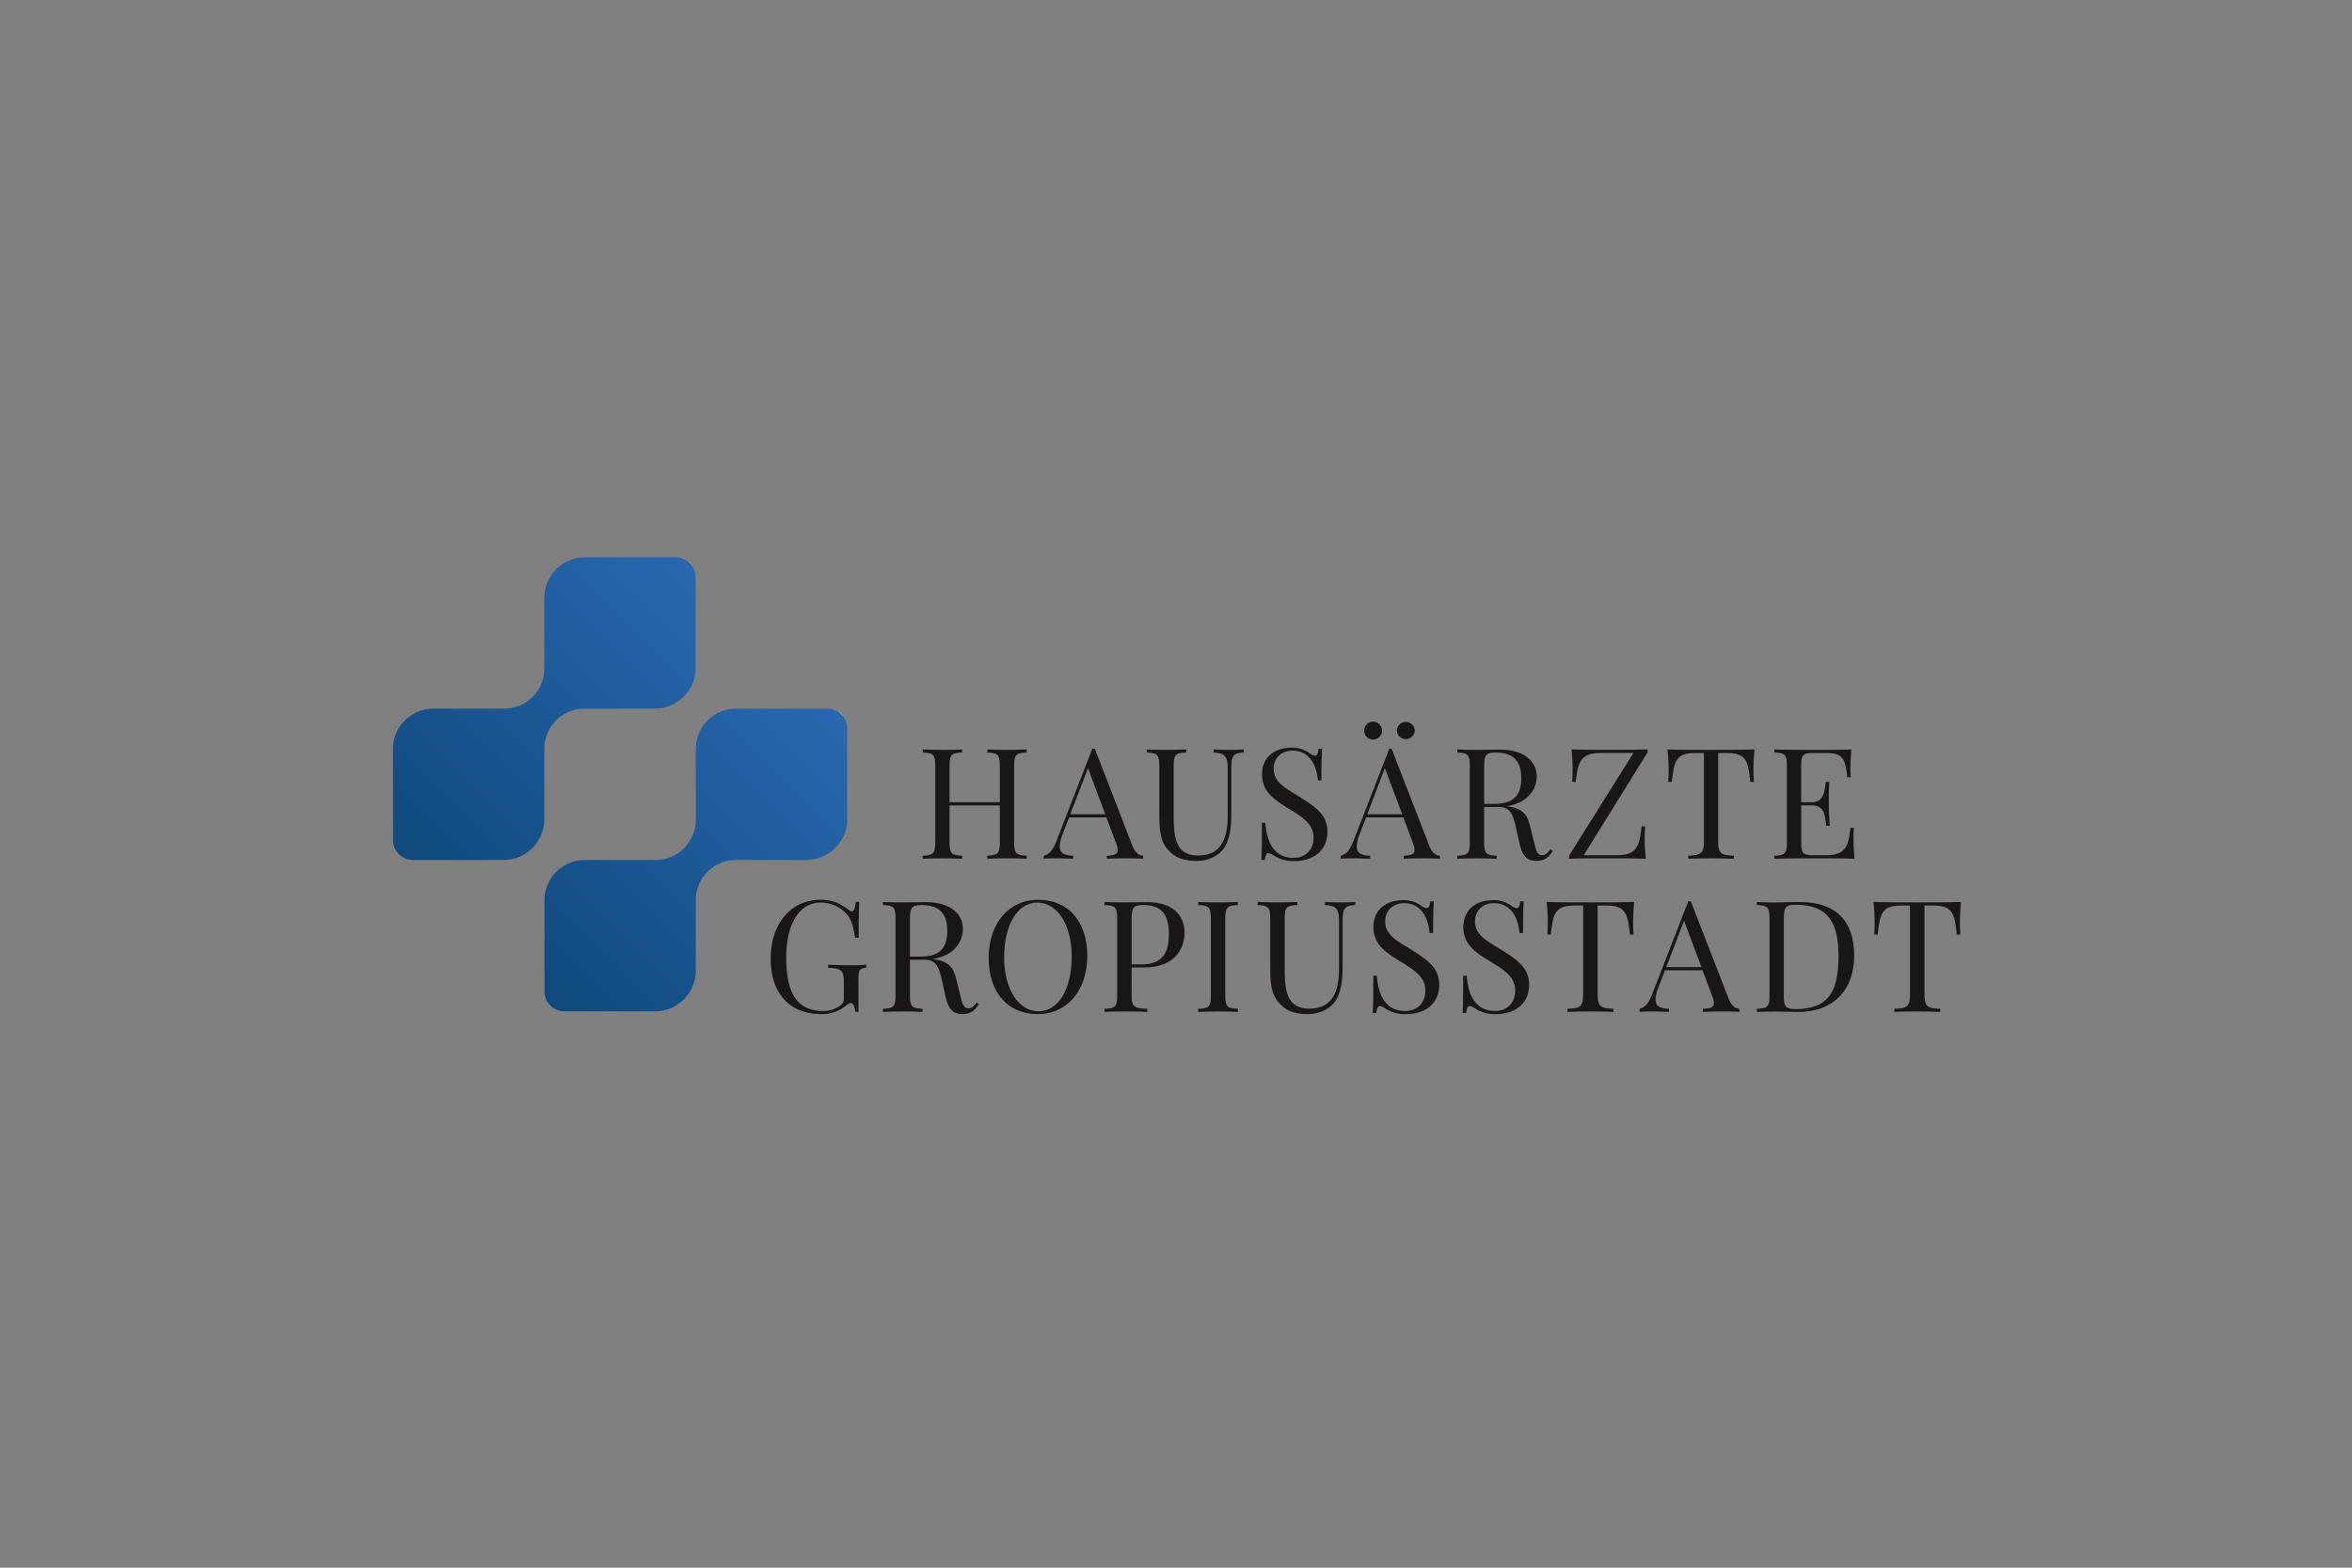 <?xml version="1.0" encoding="UTF-8"?> <svg xmlns="http://www.w3.org/2000/svg" xmlns:xlink="http://www.w3.org/1999/xlink" id="Ebene_1" data-name="Ebene 1" width="1200" height="800" viewBox="0 0 1200 800"><rect x="0" y="0" width="1200" height="800" fill="#808080" stroke="none"/><defs><style>.cls-1{fill:#181716;}.cls-2{fill:url(#Unbenannter_Verlauf_9);}.cls-3{fill:url(#Unbenannter_Verlauf_9-2);}</style><linearGradient id="Unbenannter_Verlauf_9" x1="280.67" y1="513.07" x2="429.17" y2="364.57" gradientUnits="userSpaceOnUse"><stop offset="0" stop-color="#0f497d"></stop><stop offset="1" stop-color="#2968b0"></stop><stop offset="1" stop-color="#fff"></stop></linearGradient><linearGradient id="Unbenannter_Verlauf_9-2" x1="203.44" y1="435.84" x2="351.94" y2="287.34" xlink:href="#Unbenannter_Verlauf_9"></linearGradient></defs><path class="cls-1" d="M523.81,384c-5.35.23-6.39,1-6.39,6.78v39.1c0,5.74,1,6.55,6.39,6.78v1.57c-2.2-.15-6-.23-10.09-.23-3.62,0-7.54.08-10,.23v-1.57c5.35-.23,6.38-1,6.38-6.78V411H484.47V429.9c0,5.74,1,6.55,6.39,6.78v1.57c-2.42-.15-6.39-.23-10-.23-4.08,0-7.89.08-10.08.23v-1.57c5.35-.23,6.39-1,6.39-6.78V390.8c0-5.74-1-6.55-6.39-6.78v-1.58c2.19.16,6,.24,10.08.24,3.62,0,7.59-.08,10-.24V384c-5.35.23-6.39,1-6.39,6.78v18.59H510.1V390.8c0-5.74-1-6.55-6.38-6.78v-1.58c2.46.16,6.38.24,10,.24,4.12,0,7.89-.08,10.09-.24Z"></path><path class="cls-1" d="M577.77,431.63c1.58,4,3.81,5,5.46,5.05v1.57c-2.15-.15-5.46-.23-8.46-.23-4.08,0-7.86.08-10.09.23v-1.57c3.81-.16,5.58-.73,5.58-2.93a10.68,10.68,0,0,0-.92-3.69l-4.85-12.94h-19l-3.24,8.36a18.78,18.78,0,0,0-1.58,6.46c0,3.43,2.35,4.62,6.86,4.74v1.57c-3-.15-6.32-.23-9.09-.23s-4.31.08-5.89.23v-1.57c2-.47,4.39-2.12,6.2-6.85l18.55-47.77h1.27ZM555.1,392l-9.05,23.52h17.86Z"></path><path class="cls-1" d="M634.58,384c-5.35.23-6.35,1.81-6.35,7.59v23.7c0,7.32-.89,12.71-3.24,16.71-2.61,4.43-8,7.35-14.43,7.35-5,0-9.78-1-13.24-4.27-4.66-4.35-5.85-8.82-5.85-19.55V390.8c0-5.74-1-6.55-6.39-6.78v-1.58c2.23.16,6,.24,10.08.24,3.66,0,7.59-.08,10.05-.24V384c-5.39.23-6.39,1-6.39,6.78v26.09c0,10.82,1.23,19.71,12.43,19.71,11.89,0,15.13-8.66,15.13-20.4V391.61c0-5.78-1.81-7.36-7.16-7.59v-1.58c1.88.16,5.35.24,8,.24s5.58-.08,7.32-.24Z"></path><path class="cls-1" d="M645.59,419.9c.65,9.54,4.27,17.89,14.35,17.89,5.12,0,10.24-3.08,10.24-10.5,0-6.39-5-10-12.28-14.4-7.5-4.5-14-8.78-14-17.67,0-9.31,7-13.66,14.82-13.66a14.85,14.85,0,0,1,9.62,2.92,5.15,5.15,0,0,0,2.7,1.12c1,0,1.42-1.19,1.73-3.46h1.81c-.23,2.77-.39,6.15-.39,16.09h-1.8c-.58-7.51-4.2-15.17-12.94-15.17-5.62,0-9.62,3.73-9.62,9.16,0,7.16,6.16,10,13.24,14.43,8.2,5.12,14.2,9.28,14.2,17.75,0,10-7.58,15-16.74,15a18.38,18.38,0,0,1-10.78-2.92,5.37,5.37,0,0,0-2.69-1.12c-1,0-1.42,1.19-1.73,3.46h-1.81c.23-3.23.31-7.77.31-18.89Z"></path><path class="cls-1" d="M729.23,431.63c1.57,4,3.81,5,5.46,5.05v1.57c-2.15-.15-5.46-.23-8.47-.23-4.08,0-7.85.08-10.08.23v-1.57c3.81-.16,5.58-.73,5.58-2.93a10.92,10.92,0,0,0-.92-3.69L716,417.12h-19l-3.23,8.36a18.55,18.55,0,0,0-1.58,6.46c0,3.43,2.35,4.62,6.85,4.74v1.57c-3-.15-6.31-.23-9.08-.23s-4.31.08-5.89.23v-1.57c2-.47,4.39-2.12,6.2-6.85l18.55-47.77H710ZM696,372.82a4.64,4.64,0,0,1,4.58-4.58,4.72,4.72,0,0,1,4.58,4.58,4.64,4.64,0,0,1-4.58,4.58A4.57,4.57,0,0,1,696,372.82ZM706.56,392l-9,23.52h17.86Zm6.11-19.21a4.59,4.59,0,0,1,9.17,0,4.59,4.59,0,0,1-9.17,0Z"></path><path class="cls-1" d="M792.24,434.33c-2.23,3.23-4.19,5-8.43,5-4,0-7-1.81-8.46-8.54L773.61,423c-1.5-6.69-2.65-11.2-8.89-11.2h-7.5V429.9c0,5.74,1,6.55,6.39,6.78v1.57c-2.43-.15-6.39-.23-10-.23-4.08,0-7.89.08-10.09.23v-1.57c5.35-.23,6.39-1,6.39-6.78V390.8c0-5.74-1-6.55-6.39-6.78v-1.58c2.2.16,6.16.24,9.63.24,5,0,10-.16,11.89-.16,12.7,0,19,6,19,13.7,0,5.47-3.42,13.32-15.31,15.17l1,.15c7,1.16,9.54,3.85,11,10.4l2,8c1,4.58,1.85,6.47,4,6.47,1.92,0,2.85-1.16,4.31-3ZM762.53,410.2c11.16,0,13.62-5.85,13.62-13.09,0-8.28-3.54-13.09-13.08-13.09-4.81,0-5.85,1.35-5.85,6.78v19.4Z"></path><path class="cls-1" d="M808,436.45h16.62c9.86,0,11.82-3.78,12.94-14.74h1.8c-.15,1.65-.26,3.92-.26,6.46,0,2,.19,6.08.57,10.08C833.81,438,825.77,438,820,438c-6.23,0-13.47,0-19.47.23v-1.57l32.87-52.43H816.88c-9.86,0-11.82,3.78-12.94,14.75h-1.8c.15-1.66.23-3.93.23-6.47,0-2-.16-6.08-.54-10.09,5.81.24,13.85.24,19.63.24,6,0,13.39,0,19.13-.24V384Z"></path><path class="cls-1" d="M851.12,399c.15-1.66.23-3.93.23-6.47,0-2-.16-6.08-.58-10.09,6.55.24,15.78.24,22.25.24s15.59,0,22.13-.24c-.38,4-.54,8.13-.54,10.09,0,2.54.08,4.81.23,6.47H893c-1.11-11-2.27-14.75-12.12-14.75h-4.27V429.1c0,6.38,1.34,7.35,8,7.58v1.57c-2.77-.15-7.31-.23-11.58-.23-4.73,0-9.16.08-11.66.23v-1.57c6.62-.23,8-1.2,8-7.58V384.25h-4.27c-9.85,0-11,3.78-12.12,14.75Z"></path><path class="cls-1" d="M945.88,422.47c-.15,1.43-.23,3.51-.23,5.7,0,2,.16,6.08.54,10.08-5.35-.23-12.78-.23-18.05-.23-4.73,0-15.13,0-22.86.23v-1.57c5.35-.23,6.39-1,6.39-6.78V390.8c0-5.74-1-6.55-6.39-6.78v-1.58c7.73.24,18.13.24,22.86.24s11.59,0,16.47-.24c-.38,3.7-.53,7.51-.53,9.32a41.14,41.14,0,0,0,.23,4.89H942.5c-1-9.32-2.23-12.4-10.59-12.4h-6.54c-5.35,0-6.39.81-6.39,6.55v18.59h5.24c6.85,0,6.69-6.62,7.31-10.39h1.81c-.23,3.34-.27,5.61-.27,7.42,0,1.47,0,2.62,0,3.78,0,2.57.07,5.19.46,11.2h-1.81c-.62-5-.69-10.43-7.54-10.43H919V429.9c0,5.74,1,6.55,6.39,6.55h5.77c9.86,0,11.82-3.55,12.94-14Z"></path><path class="cls-1" d="M436.35,516.38c-.07-1.81-.81-4.52-2.16-4.52-.62,0-1,.15-2.6,1.35a19.42,19.42,0,0,1-12.38,4.3c-16.41,0-26-10.57-26-28.22,0-18.5,10.76-30.14,25.51-30.14,6.88,0,10.52,2.47,14.28,5.14a2.66,2.66,0,0,0,1.58.81c1,0,1.67-1.5,2-4.83h1.82c-.24,3.87-.31,9-.31,18.23h-1.82c-.74-4.45-1.51-8.71-4-11.73a17.81,17.81,0,0,0-13.7-6.19c-10.53,0-17.45,10.79-17.45,27.82,0,19.05,6,27.52,18.88,27.52a14.38,14.38,0,0,0,8.25-2.48,4.3,4.3,0,0,0,2.28-4.33v-7.63c0-6.42-1.35-7.35-8-7.62v-1.59c2.79.2,7.62.28,11.18.28s6.35-.08,8.25-.28v1.59c-3.49.27-4,1-4,6.81v15.71Z"></path><path class="cls-1" d="M499.48,512.44c-2.25,3.25-4.22,5.07-8.48,5.07-4,0-7-1.82-8.51-8.59l-1.74-7.9c-1.51-6.73-2.67-11.26-8.94-11.26h-7.55V508c0,5.76,1.05,6.58,6.43,6.81v1.58c-2.44-.15-6.43-.23-10.07-.23-4.1,0-7.93.08-10.14.23V514.8c5.38-.23,6.43-1,6.43-6.81V468.67c0-5.77-1.05-6.58-6.43-6.82v-1.58c2.21.15,6.2.23,9.68.23,5,0,10.06-.15,12-.15,12.77,0,19.12,6,19.12,13.77,0,5.5-3.45,13.39-15.41,15.25l1,.16c7,1.16,9.6,3.87,11.11,10.45l2,8.08c1,4.61,1.86,6.51,4.06,6.51,1.94,0,2.87-1.17,4.34-3ZM469.6,488.17c11.22,0,13.7-5.88,13.7-13.16,0-8.32-3.56-13.16-13.16-13.16-4.83,0-5.88,1.36-5.88,6.82v19.5Z"></path><path class="cls-1" d="M554.73,487.86c0,17.73-10.45,29.65-25.2,29.65-15,0-25.11-10.57-25.11-28.72,0-17.72,10.45-29.64,25.19-29.64C544.67,459.15,554.73,469.71,554.73,487.86Zm-42.42.62c0,16.88,7.78,27.6,17.53,27.6,10.3,0,16.95-11.5,16.95-27.91,0-16.87-7.74-27.59-17.49-27.59C519,460.58,512.31,472.07,512.31,488.48Z"></path><path class="cls-1" d="M577.34,508c0,5.76,1.36,6.58,8,6.81v1.58c-2.75-.15-7.35-.23-11.65-.23-4.1,0-7.93.08-10.14.23V514.8c5.38-.23,6.43-1,6.43-6.81V468.67c0-5.77-1-6.58-6.43-6.82v-1.58c2.21.15,6.2.23,9.68.23,5,0,10.06-.15,12-.15,12.77,0,19.12,6.42,19.12,15.63,0,7.66-4.45,17.73-20.86,17.73h-6.12Zm5.34-15.87c11.23,0,13.7-7.2,13.7-15.29,0-10-3.56-15-13.16-15-4.83,0-5.88,1.36-5.88,6.82v23.45Z"></path><path class="cls-1" d="M631.56,461.85c-5.38.24-6.42,1-6.42,6.82V508c0,5.76,1,6.58,6.42,6.81v1.58c-2.44-.15-6.42-.23-10.06-.23-4.1,0-7.93.08-10.14.23V514.8c5.38-.23,6.42-1,6.42-6.81V468.67c0-5.77-1-6.58-6.42-6.82v-1.58c2.21.15,6,.23,10.14.23,3.64,0,7.62-.08,10.06-.23Z"></path><path class="cls-1" d="M691.41,461.85c-5.38.24-6.39,1.82-6.39,7.63v23.84c0,7.35-.89,12.77-3.25,16.79-2.63,4.46-8,7.4-14.51,7.4-5.07,0-9.83-1-13.31-4.3-4.69-4.37-5.89-8.86-5.89-19.66V468.67c0-5.77-1-6.58-6.42-6.82v-1.58c2.24.15,6,.23,10.14.23,3.68,0,7.62-.08,10.1-.23v1.58c-5.42.24-6.42,1-6.42,6.82v26.24c0,10.87,1.23,19.81,12.5,19.81,11.95,0,15.21-8.71,15.21-20.51V469.48c0-5.81-1.82-7.39-7.2-7.63v-1.58c1.89.15,5.38.23,8.09.23s5.61-.08,7.35-.23Z"></path><path class="cls-1" d="M702.48,497.92c.66,9.6,4.29,18,14.43,18,5.15,0,10.3-3.1,10.3-10.56,0-6.43-5-10.07-12.35-14.48-7.54-4.53-14.12-8.82-14.12-17.76,0-9.37,7.08-13.74,14.9-13.74a14.94,14.94,0,0,1,9.67,2.94,5.2,5.2,0,0,0,2.71,1.12c1,0,1.43-1.2,1.74-3.48h1.82c-.23,2.78-.39,6.19-.39,16.18h-1.81c-.58-7.55-4.22-15.25-13-15.25-5.65,0-9.67,3.75-9.67,9.21,0,7.2,6.19,10.06,13.31,14.51,8.24,5.15,14.28,9.33,14.28,17.84,0,10.06-7.62,15.06-16.84,15.06a18.42,18.42,0,0,1-10.83-2.94,5.37,5.37,0,0,0-2.71-1.13c-1,0-1.43,1.2-1.74,3.49h-1.82c.23-3.25.31-7.82.31-19Z"></path><path class="cls-1" d="M748.34,497.92c.66,9.6,4.3,18,14.44,18,5.14,0,10.29-3.1,10.29-10.56,0-6.43-5-10.07-12.34-14.48-7.55-4.53-14.13-8.82-14.13-17.76,0-9.37,7.08-13.74,14.9-13.74a14.92,14.92,0,0,1,9.67,2.94,5.2,5.2,0,0,0,2.71,1.12c1,0,1.43-1.2,1.75-3.48h1.81c-.23,2.78-.38,6.19-.38,16.18h-1.82c-.58-7.55-4.22-15.25-13-15.25-5.65,0-9.67,3.75-9.67,9.21,0,7.2,6.19,10.06,13.31,14.51,8.25,5.15,14.28,9.33,14.28,17.84,0,10.06-7.62,15.06-16.83,15.06a18.46,18.46,0,0,1-10.84-2.94,5.37,5.37,0,0,0-2.71-1.13c-1,0-1.43,1.2-1.74,3.49h-1.82c.23-3.25.31-7.82.31-19Z"></path><path class="cls-1" d="M789.47,476.91c.15-1.66.23-4,.23-6.5,0-2-.16-6.12-.58-10.14,6.58.23,15.87.23,22.37.23s15.67,0,22.25-.23c-.39,4-.54,8.16-.54,10.14,0,2.55.07,4.84.23,6.5h-1.82c-1.12-11-2.28-14.82-12.19-14.82h-4.3v45.08c0,6.43,1.36,7.4,8,7.63v1.58c-2.79-.15-7.36-.23-11.65-.23-4.76,0-9.21.08-11.73.23V514.8c6.66-.23,8-1.2,8-7.63V462.09h-4.29c-9.91,0-11.11,3.79-12.2,14.82Z"></path><path class="cls-1" d="M882,509.73c1.58,4,3.83,5,5.49,5.07v1.58c-2.16-.15-5.49-.23-8.51-.23-4.1,0-7.89.08-10.14.23V514.8c3.83-.16,5.61-.74,5.61-2.94a10.92,10.92,0,0,0-.93-3.72l-4.87-13H849.5l-3.25,8.4a18.51,18.51,0,0,0-1.59,6.5c0,3.44,2.36,4.64,6.89,4.76v1.58c-3-.15-6.35-.23-9.13-.23s-4.34.08-5.93.23V514.8c2-.47,4.42-2.13,6.23-6.89l18.66-48h1.28Zm-22.8-39.83-9.09,23.65h18Z"></path><path class="cls-1" d="M896.33,460.27c1.82.11,4.8.27,7.74.27.66,0,1.28,0,1.94,0,3.64-.08,8.94-.23,12-.23,18.88,0,28,9.75,28,27.44,0,17.26-10.45,28.67-28.68,28.67-2.4,0-7.7-.23-11.11-.23-3.71,0-7.62.08-9.83.23V514.8c5.38-.23,6.43-1,6.43-6.81V468.67c0-5.77-1-6.58-6.43-6.82Zm13.78,47.87c0,5.54,1,6.81,6,6.81C933.33,515,938,505.28,938,488c0-17.77-5.62-26.32-22-26.32-4.83,0-5.88,1.35-5.88,6.81Z"></path><path class="cls-1" d="M956.22,476.91c.15-1.66.23-4,.23-6.5,0-2-.16-6.12-.58-10.14,6.58.23,15.87.23,22.37.23s15.67,0,22.25-.23c-.39,4-.54,8.16-.54,10.14,0,2.55.08,4.84.23,6.5h-1.82c-1.12-11-2.28-14.82-12.19-14.82h-4.3v45.08c0,6.43,1.36,7.4,8,7.63v1.58c-2.79-.15-7.36-.23-11.65-.23-4.76,0-9.21.08-11.73.23V514.8c6.66-.23,8-1.2,8-7.63V462.09h-4.29c-9.91,0-11.11,3.79-12.19,14.82Z"></path><path class="cls-2" d="M355,382.22v36.12a20.51,20.51,0,0,1-20.51,20.51h-36.1a20.62,20.62,0,0,0-20.62,20.62V505.9a10.18,10.18,0,0,0,10.18,10.18h46.45a20.81,20.81,0,0,0,20.6-20.6V459.34a20.5,20.5,0,0,1,20.49-20.49h35.81c11.54,0,20.93-9.39,20.93-20.51V371.79A10.17,10.17,0,0,0,422,361.62H375.55A20.6,20.6,0,0,0,355,382.22Z"></path><path class="cls-3" d="M277.72,305v36.12a20.51,20.51,0,0,1-20.51,20.51H221.1a20.62,20.62,0,0,0-20.61,20.62v46.43a10.18,10.18,0,0,0,10.18,10.18h46.45a20.82,20.82,0,0,0,20.6-20.6V382.11a20.5,20.5,0,0,1,20.49-20.49H334c11.54,0,20.93-9.39,20.93-20.51V294.56a10.17,10.17,0,0,0-10.17-10.17H298.32A20.6,20.6,0,0,0,277.72,305Z"></path></svg> 